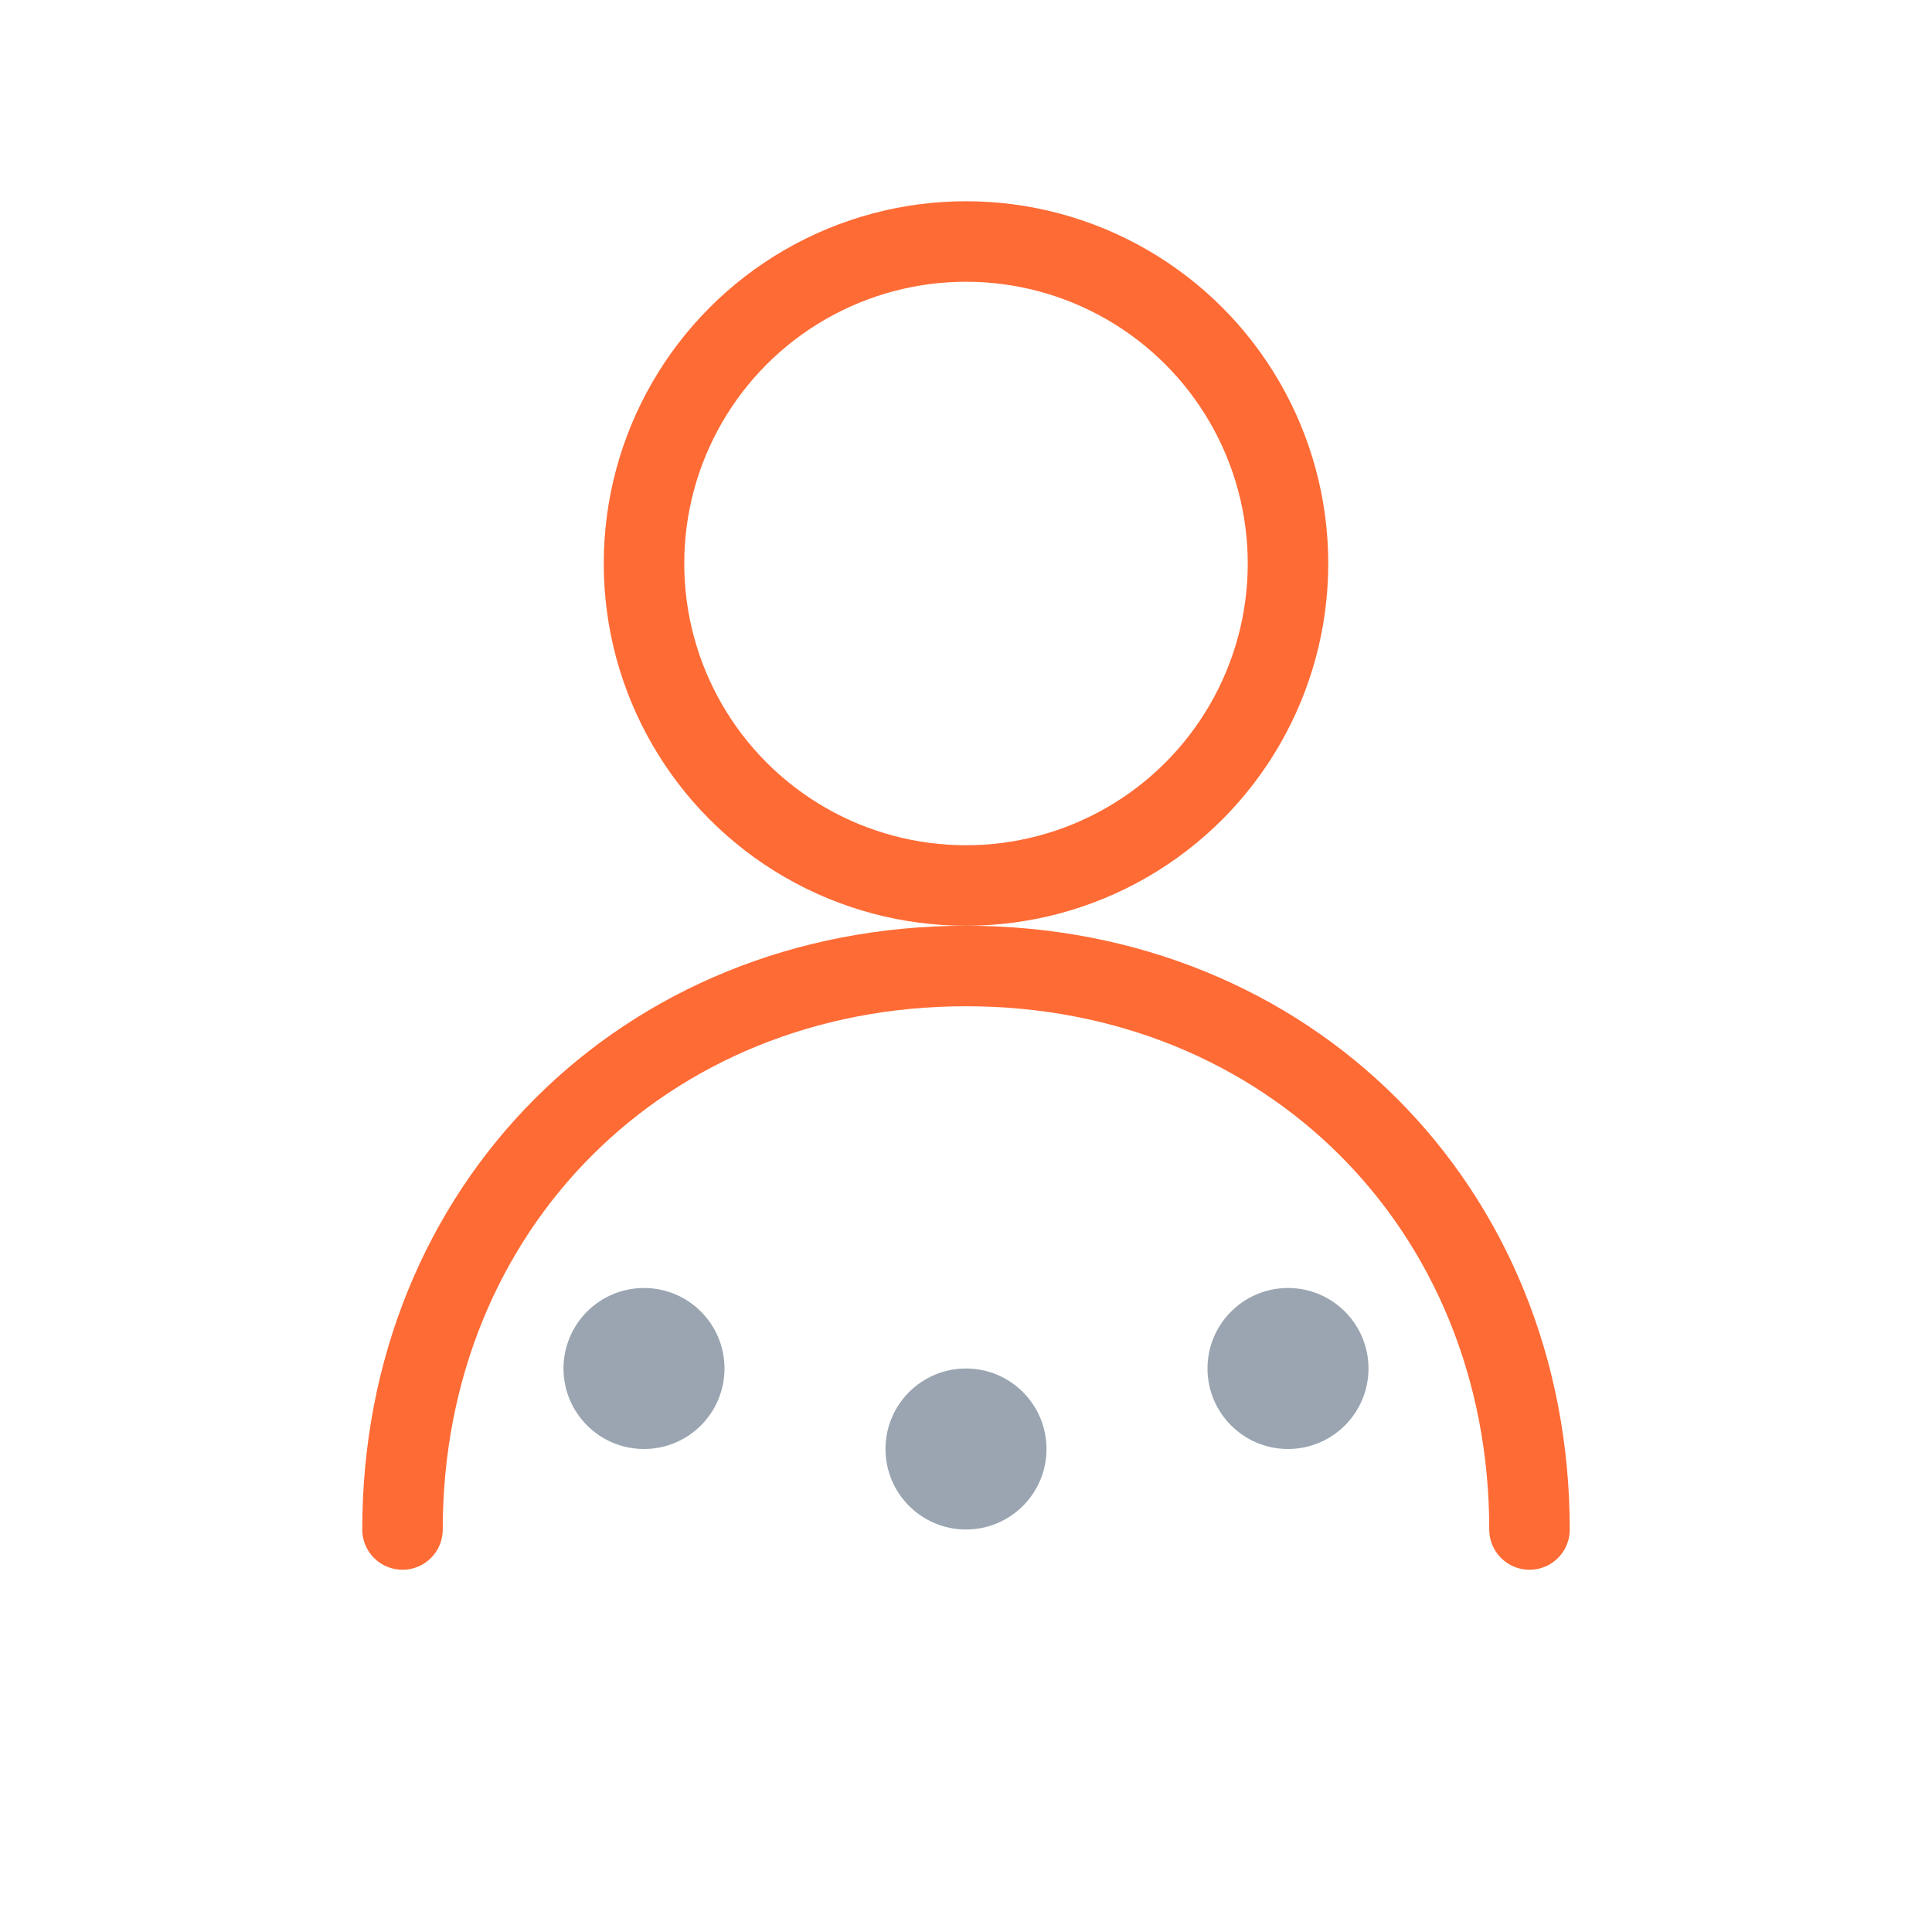 <svg width="48" height="48" viewBox="0 0 48 48" fill="none" xmlns="http://www.w3.org/2000/svg">
  <circle cx="24" cy="14" r="8" stroke="#FF6B35" stroke-width="2" fill="none"/>
  <path d="M10 38 C10 30 16 24 24 24 C32 24 38 30 38 38" stroke="#FF6B35" stroke-width="2" stroke-linecap="round"/>
  <circle cx="16" cy="34" r="2" fill="#9AA5B1"/>
  <circle cx="24" cy="36" r="2" fill="#9AA5B1"/>
  <circle cx="32" cy="34" r="2" fill="#9AA5B1"/>
</svg>
